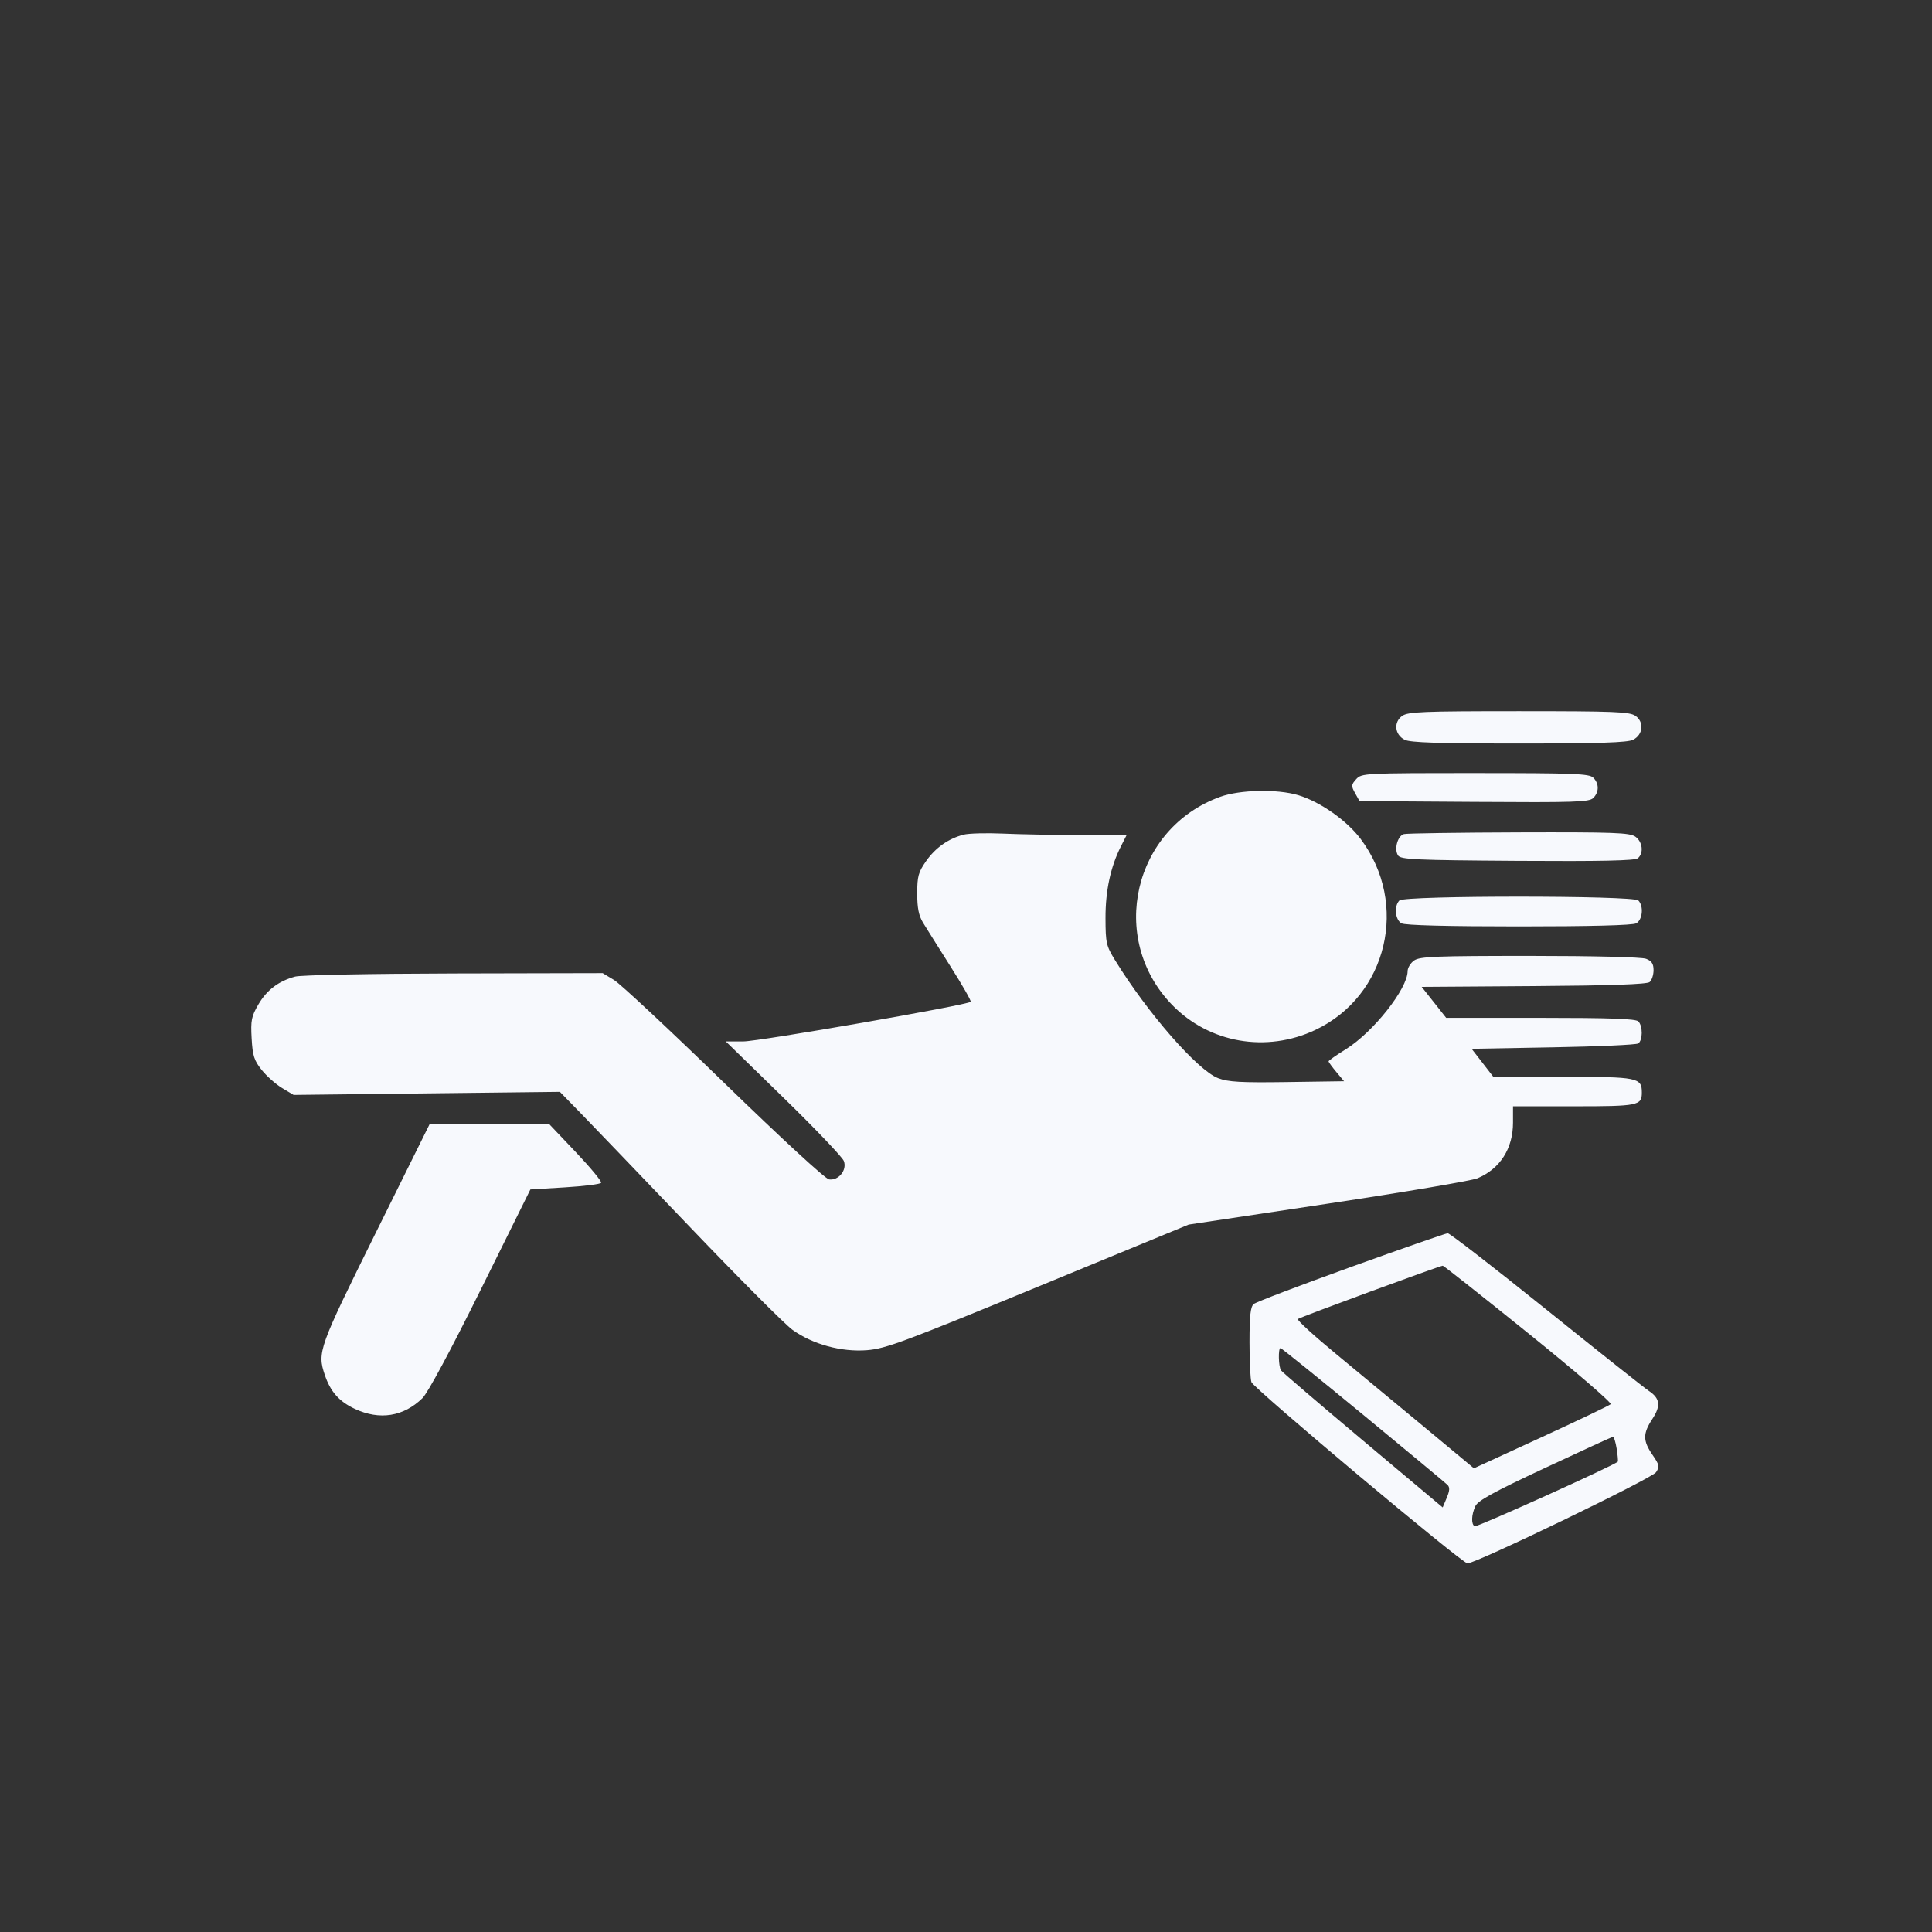 <svg width="140" height="140" viewBox="0 0 140 140" fill="none" xmlns="http://www.w3.org/2000/svg">
<rect x="0" y="0" width="140" height="140" fill="#333333" stroke="none"/>
<path fill-rule="evenodd" clip-rule="evenodd" d="M101.612 51.874C100.969 52.327 101.063 53.24 101.789 53.608C102.186 53.809 104.263 53.877 110.063 53.877C115.863 53.877 117.939 53.809 118.337 53.608C119.063 53.24 119.156 52.327 118.514 51.874C118.092 51.576 117.016 51.533 110.063 51.533C103.109 51.533 102.034 51.576 101.612 51.874ZM98.275 56.462C97.912 56.866 97.905 56.953 98.197 57.477L98.516 58.05L106.818 58.106C114.156 58.155 115.158 58.122 115.455 57.824C115.883 57.392 115.884 56.785 115.458 56.356C115.166 56.062 114.093 56.02 106.898 56.02C98.851 56.02 98.663 56.03 98.275 56.462ZM88.423 57.739C82.122 60.017 80.27 68.004 84.93 72.811C87.618 75.585 91.764 76.311 95.318 74.631C100.541 72.162 102.123 65.494 98.601 60.796C97.594 59.453 95.656 58.093 94.075 57.62C92.552 57.164 89.857 57.221 88.423 57.739ZM69.825 60.483C68.719 60.773 67.781 61.436 67.104 62.406C66.548 63.203 66.465 63.507 66.465 64.746C66.465 65.796 66.576 66.353 66.889 66.866C67.122 67.248 68.017 68.671 68.876 70.028C69.736 71.385 70.395 72.539 70.341 72.593C70.103 72.834 55.005 75.465 53.865 75.465H52.593L56.771 79.54C59.069 81.78 61.038 83.845 61.146 84.127C61.397 84.778 60.775 85.559 60.08 85.465C59.804 85.427 56.675 82.546 52.466 78.457C48.536 74.637 44.949 71.288 44.496 71.014L43.672 70.516L32.898 70.54C26.797 70.554 21.802 70.653 21.382 70.768C20.177 71.1 19.331 71.742 18.723 72.787C18.219 73.652 18.162 73.942 18.235 75.245C18.306 76.507 18.413 76.842 18.968 77.537C19.326 77.984 19.991 78.573 20.447 78.846L21.276 79.342L30.924 79.231L40.572 79.119L42.072 80.657C42.896 81.504 46.468 85.225 50.008 88.927C53.548 92.629 56.884 95.975 57.421 96.362C58.885 97.417 60.971 97.987 62.831 97.84C64.18 97.733 65.519 97.235 75.239 93.229L86.135 88.738L96.217 87.221C101.763 86.387 106.644 85.559 107.065 85.382C108.703 84.692 109.638 83.228 109.638 81.35V80.166H114.051C118.708 80.166 118.973 80.113 118.973 79.177C118.973 78.084 118.703 78.029 113.258 78.029H108.21L107.425 77.014L106.639 75.999L112.541 75.892C115.787 75.834 118.562 75.708 118.708 75.613C119.046 75.393 119.053 74.348 118.719 74.012C118.531 73.823 116.662 73.756 111.63 73.756H104.795L103.908 72.634L103.021 71.512L111.138 71.456C116.698 71.418 119.343 71.325 119.538 71.163C119.694 71.032 119.822 70.646 119.822 70.305C119.822 69.836 119.689 69.634 119.278 69.477C118.959 69.355 115.455 69.268 110.839 69.268C104.037 69.268 102.878 69.314 102.472 69.601C102.213 69.784 102.001 70.133 102.001 70.376C102.001 71.646 99.507 74.797 97.528 76.028C96.837 76.457 96.273 76.853 96.273 76.907C96.273 76.962 96.525 77.308 96.834 77.678L97.396 78.35L93.281 78.41C89.913 78.459 89.003 78.407 88.269 78.127C86.779 77.557 83.143 73.392 80.789 69.559C80.164 68.541 80.114 68.32 80.109 66.542C80.102 64.547 80.476 62.81 81.233 61.315L81.643 60.507H78.277C76.425 60.507 73.918 60.462 72.703 60.407C71.489 60.353 70.194 60.387 69.825 60.483ZM101.736 60.441C101.281 60.561 101.012 61.518 101.303 61.983C101.492 62.284 102.5 62.33 109.955 62.38C116.008 62.419 118.475 62.367 118.683 62.193C119.125 61.824 119.029 60.999 118.502 60.626C118.094 60.339 116.958 60.297 110.068 60.318C105.69 60.332 101.94 60.387 101.736 60.441ZM101.407 65.251C101.003 65.657 101.097 66.66 101.562 66.91C101.825 67.052 104.892 67.131 110.063 67.131C115.234 67.131 118.301 67.052 118.563 66.91C119.028 66.66 119.122 65.657 118.719 65.251C118.353 64.883 101.773 64.883 101.407 65.251ZM27.214 89.364C23.089 97.689 22.982 97.988 23.536 99.633C23.944 100.846 24.575 101.559 25.71 102.091C27.503 102.932 29.238 102.658 30.61 101.318C31 100.937 32.639 97.888 34.841 93.444L38.434 86.192L40.942 86.04C42.321 85.956 43.499 85.808 43.559 85.711C43.618 85.614 42.794 84.615 41.728 83.491L39.789 81.448H35.463H31.137L27.214 89.364ZM97.904 91.807C94.192 93.144 91.017 94.353 90.85 94.494C90.616 94.689 90.544 95.338 90.544 97.269C90.544 98.656 90.607 99.954 90.683 100.154C90.867 100.635 105.948 113.287 106.338 113.287C106.969 113.287 119.707 107.132 120.002 106.685C120.27 106.277 120.244 106.148 119.743 105.42C119.044 104.404 119.042 103.88 119.735 102.826C120.364 101.868 120.295 101.328 119.476 100.787C119.178 100.591 115.835 97.938 112.048 94.892C108.26 91.846 105.047 89.359 104.907 89.365C104.767 89.371 101.616 90.47 97.904 91.807ZM110.775 96.64C114.142 99.354 116.815 101.655 116.715 101.754C116.615 101.852 114.345 102.937 111.67 104.165L106.806 106.398L103.29 103.475C101.356 101.867 98.454 99.464 96.843 98.136C95.231 96.808 93.972 95.659 94.047 95.583C94.161 95.466 104.239 91.757 104.548 91.718C104.606 91.711 107.409 93.926 110.775 96.64ZM98.784 102.524C102.012 105.184 104.76 107.467 104.891 107.599C105.068 107.776 105.054 108.019 104.836 108.536L104.543 109.234L98.763 104.382C95.585 101.714 92.914 99.428 92.828 99.304C92.643 99.034 92.611 97.688 92.79 97.688C92.858 97.688 95.555 99.864 98.784 102.524ZM117.15 104.982C117.227 105.467 117.263 105.89 117.23 105.92C116.906 106.219 107 110.69 106.858 110.602C106.598 110.44 106.62 109.781 106.906 109.148C107.091 108.74 108.218 108.12 111.945 106.379C114.585 105.145 116.805 104.127 116.878 104.117C116.95 104.107 117.073 104.496 117.15 104.982Z" fill="#F7F9FD"/>
</svg>
